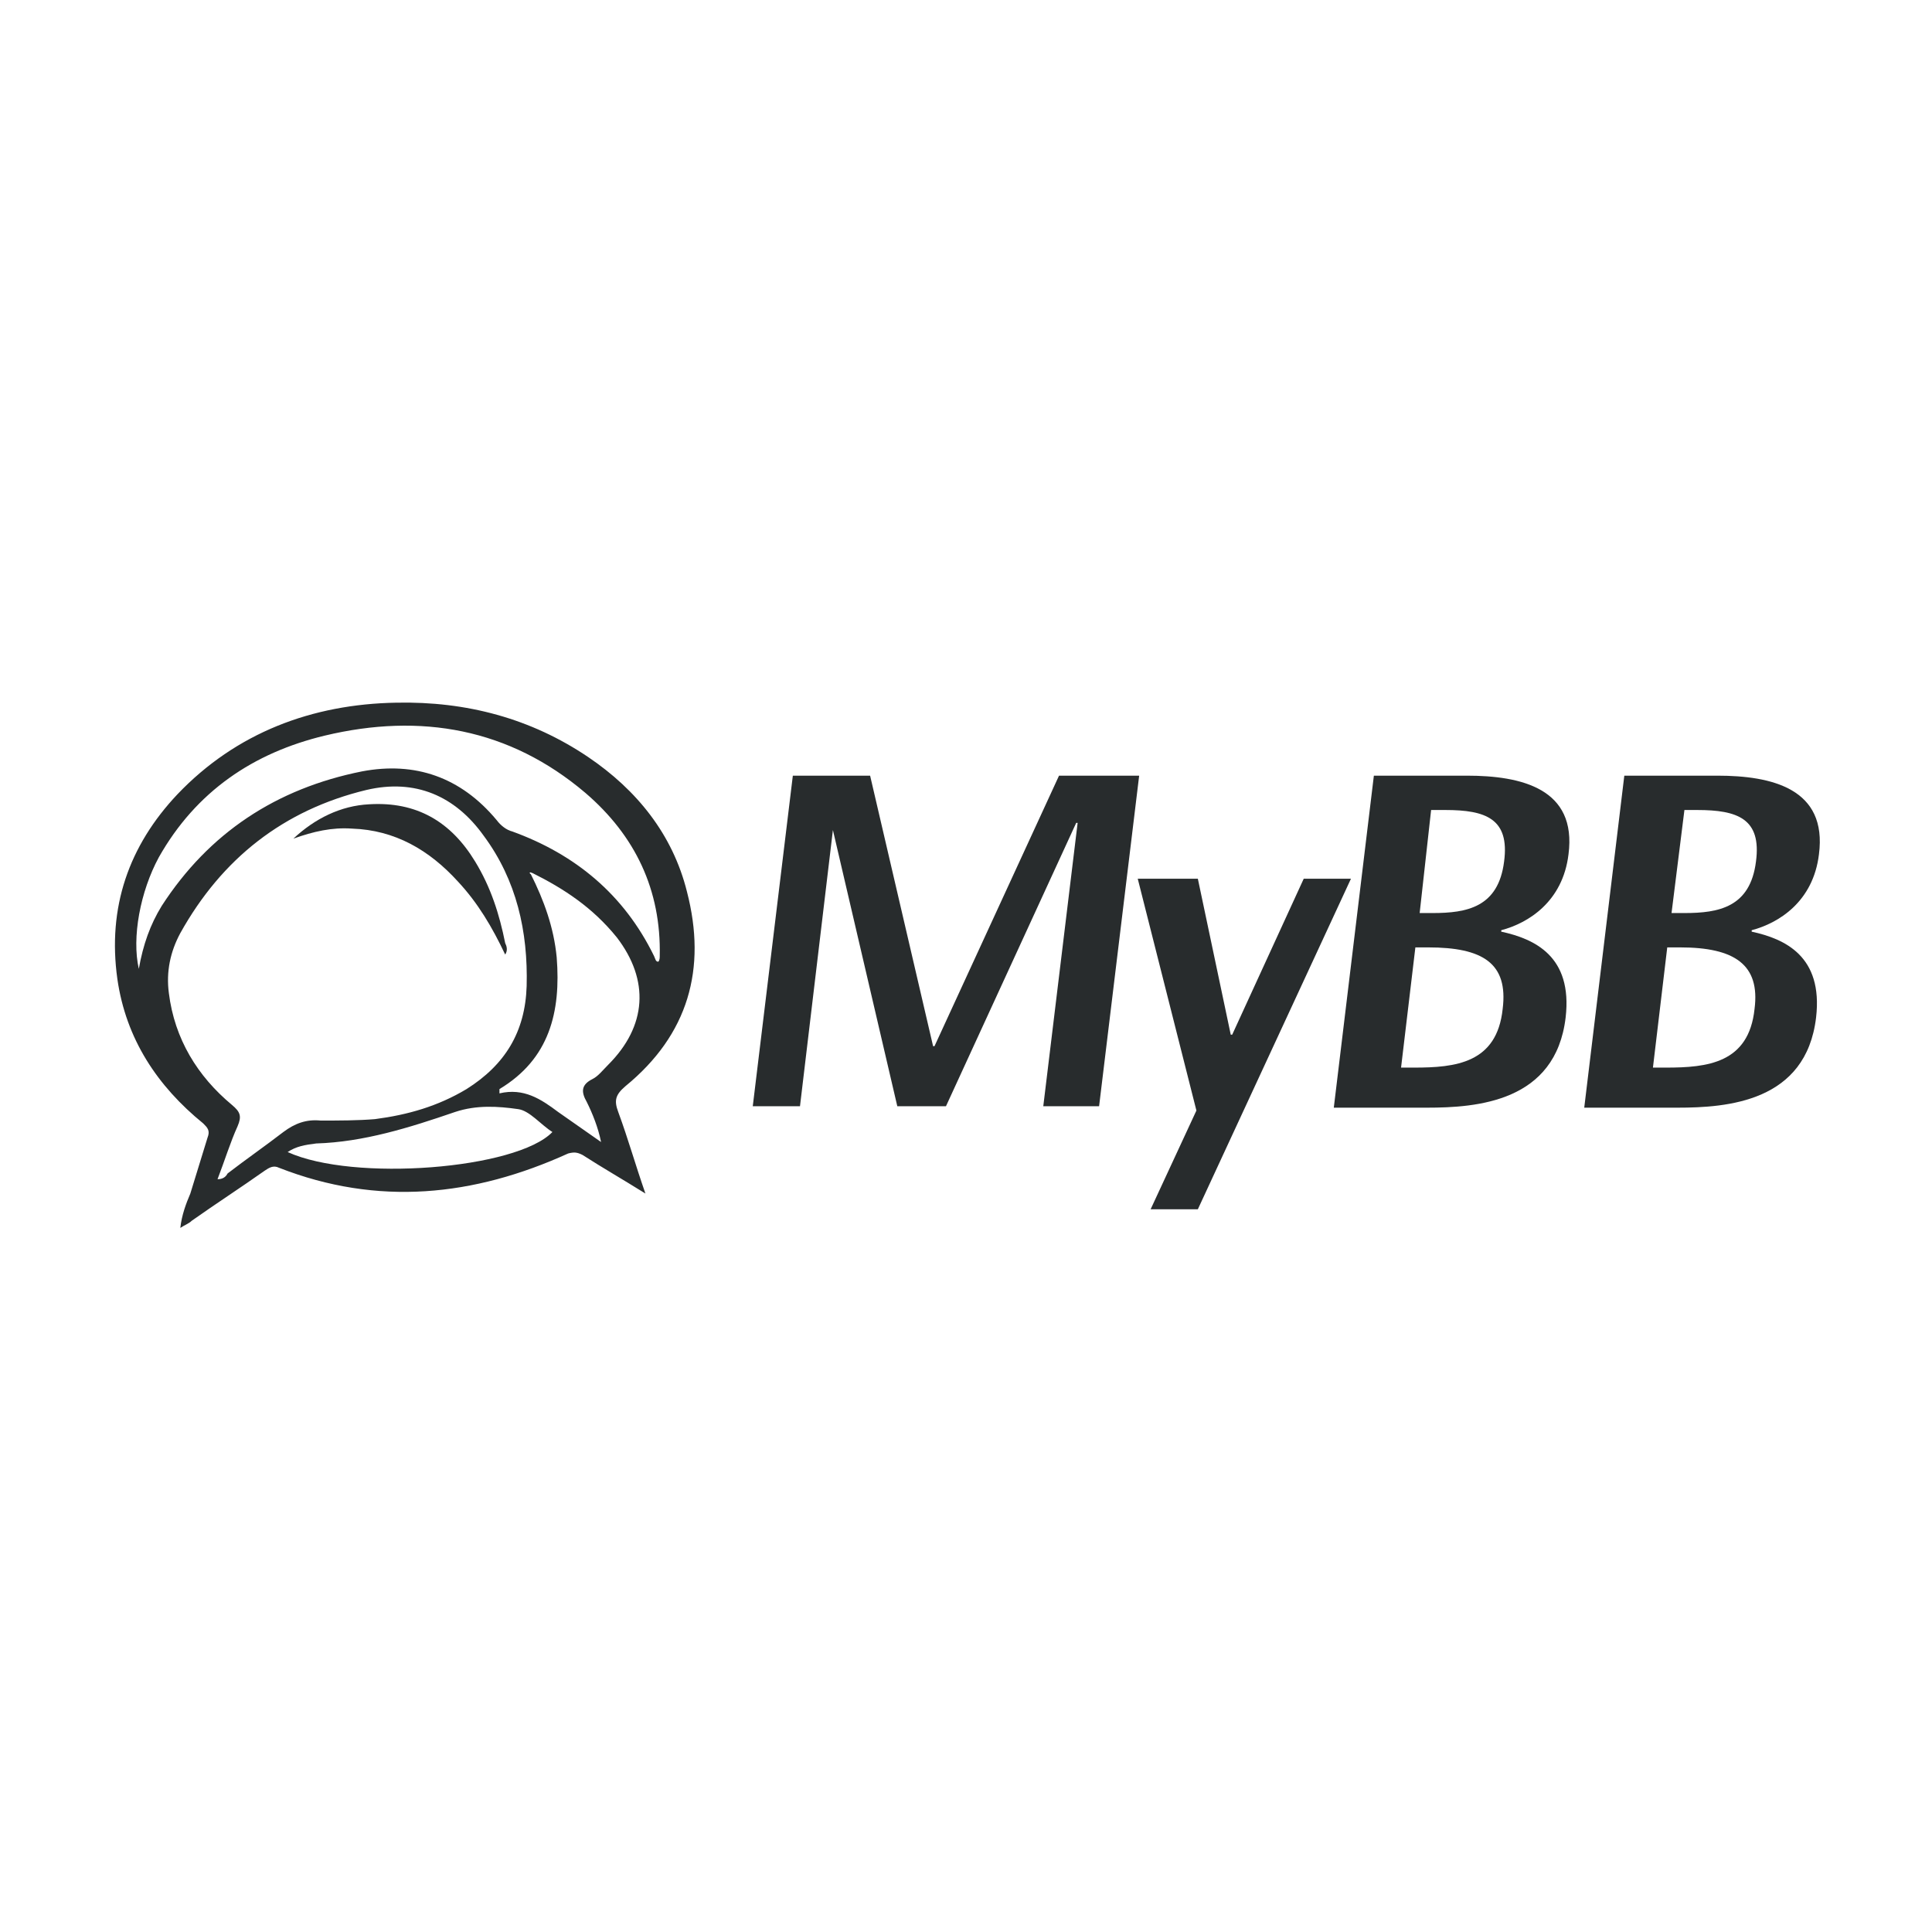 <?xml version="1.0" encoding="utf-8"?>
<!-- Generator: Adobe Illustrator 26.0.3, SVG Export Plug-In . SVG Version: 6.00 Build 0)  -->
<svg version="1.1" id="Layer_1" xmlns="http://www.w3.org/2000/svg" xmlns:xlink="http://www.w3.org/1999/xlink" x="0px" y="0px"
	 viewBox="0 0 135 135" style="enable-background:new 0 0 135 135;" xml:space="preserve">
<style type="text/css">
	.st0{fill-rule:evenodd;clip-rule:evenodd;fill:#282C2D;}
	.st1{fill:#282C2D;}
</style>
<g>
	<polygon id="Shape_00000149380533896969623020000018314925882450335619_" class="st0" points="55.4,54.2 60.8,54.2 65.2,73.1 
		65.3,73.1 74,54.2 79.6,54.2 76.8,77.3 72.9,77.3 75.3,57.5 75.2,57.5 66.1,77.3 62.7,77.3 58.2,58 58.2,58 55.9,77.3 52.6,77.3 	
		"/>
	<polygon id="Shape_00000059281224648255442940000010665878900726794937_" class="st0" points="83.6,77.6 79.5,61.4 83.7,61.4 
		86,72.3 86.1,72.3 91.1,61.4 94.4,61.4 83.7,84.5 80.4,84.5 	"/>
	<path id="Shape_00000109745563064028976440000009065712802721021598_" class="st0" d="M96,54.2h6.5c3.8,0,7.7,0.9,7.1,5.5
		c-0.4,3.3-2.8,4.8-4.7,5.3l0,0.1c2.3,0.5,5,1.7,4.5,6c-0.7,5.9-6.2,6.3-9.7,6.3h-6.5L96,54.2L96,54.2z M99.2,63.8h0.9
		c2.4,0,4.6-0.4,5-3.6c0.4-3-1.3-3.6-4.1-3.6H100L99.2,63.8L99.2,63.8z M97.9,74.6h0.9c2.9,0,5.8-0.3,6.2-4.1
		c0.4-3.2-1.4-4.3-5.2-4.3h-0.9L97.9,74.6L97.9,74.6z"/>
	<path id="Shape_00000052083135574168318550000010304023594684369065_" class="st0" d="M113.5,54.2h6.5c3.8,0,7.7,0.9,7.1,5.5
		c-0.4,3.3-2.8,4.8-4.7,5.3l0,0.1c2.3,0.5,5,1.7,4.5,6c-0.7,5.9-6.2,6.3-9.7,6.3h-6.5L113.5,54.2L113.5,54.2z M116.8,63.8h0.9
		c2.4,0,4.6-0.4,5-3.6c0.4-3-1.3-3.6-4.1-3.6h-0.9L116.8,63.8L116.8,63.8z M115.5,74.6h0.9c2.9,0,5.8-0.3,6.2-4.1
		c0.4-3.1-1.4-4.3-5.2-4.3h-0.9L115.5,74.6L115.5,74.6z"/>
	<path class="st1" d="M45.1,83.4c-1.6-1-3-1.8-4.4-2.7c-0.4-0.2-0.6-0.2-1-0.1c-6.6,3-13.3,3.7-20.2,1c-0.4-0.2-0.7,0-1,0.2
		c-1.7,1.2-3.4,2.3-5.1,3.5c-0.2,0.2-0.5,0.3-0.8,0.5c0.1-0.9,0.4-1.7,0.7-2.4c0.4-1.3,0.8-2.6,1.2-3.9c0.2-0.5,0-0.7-0.3-1
		c-3.2-2.6-5.4-5.9-6-10.1c-0.7-5,0.8-9.3,4.2-12.9c4.1-4.3,9.4-6.3,15.3-6.4c4.9-0.1,9.4,1.1,13.4,3.8c3.4,2.3,5.9,5.4,6.9,9.4
		c1.4,5.4,0.1,10-4.3,13.6c-0.7,0.6-0.8,1-0.5,1.8C43.9,79.6,44.4,81.4,45.1,83.4z M37.2,61c-0.1,0-0.1-0.1-0.2,0
		c0,0,0.1,0.1,0.1,0.1c0.9,1.8,1.6,3.7,1.8,5.8c0.3,3.8-0.5,7.1-4,9.2c0,0,0,0.1,0,0.3c1.7-0.4,2.9,0.4,4.1,1.3c1,0.7,2,1.4,3,2.1
		c-0.2-1-0.6-2-1-2.8c-0.4-0.7-0.4-1.2,0.4-1.6c0.4-0.2,0.7-0.6,1.1-1c2.7-2.7,2.9-5.9,0.6-8.9C41.4,63.4,39.4,62.1,37.2,61z
		 M15.2,82.4c0.4,0,0.6-0.2,0.7-0.4c1.3-1,2.6-1.9,3.9-2.9c0.8-0.6,1.6-0.9,2.6-0.8c1.3,0,2.6,0,3.8-0.1c2.3-0.3,4.4-0.9,6.4-2.1
		c2.7-1.7,4.1-4,4.2-7.2c0.1-3.8-0.7-7.4-3-10.5c-2-2.8-4.8-4-8.2-3.2c-5.8,1.4-10.1,4.8-13,10c-0.7,1.3-1,2.7-0.8,4.2
		c0.4,3.2,2,5.8,4.4,7.8c0.6,0.5,0.7,0.8,0.4,1.5C16.1,79.8,15.7,81.1,15.2,82.4z M46,67.2c0.1-0.1,0.1-0.3,0.1-0.4
		c0.1-4.6-1.7-8.4-5.2-11.4c-5.3-4.5-11.5-5.6-18.2-4c-5,1.2-9,3.9-11.6,8.5c-1.3,2.4-1.9,5.6-1.4,7.8c0.3-1.7,0.8-3.1,1.6-4.4
		c3.3-5.1,8-8.2,14-9.4c3.7-0.7,6.9,0.4,9.4,3.4c0.3,0.4,0.7,0.7,1.1,0.8c4.4,1.6,7.8,4.4,9.9,8.7C45.8,67,45.8,67.2,46,67.2z
		 M20.1,80.5c4.6,2.1,16,1.2,18.5-1.4c-0.8-0.5-1.6-1.5-2.4-1.6c-1.4-0.2-2.9-0.3-4.4,0.2c-3.2,1.1-6.4,2.1-9.7,2.2
		C21.3,80,20.7,80.1,20.1,80.5z"/>
	<path class="st1" d="M35.3,66.7c-0.9-1.9-1.9-3.6-3.3-5.1c-2-2.2-4.4-3.6-7.4-3.7c-1.4-0.1-2.7,0.2-4.1,0.7
		c1.5-1.4,3.3-2.3,5.3-2.4c3.3-0.2,5.7,1.2,7.4,4c1.1,1.8,1.7,3.7,2.1,5.7C35.4,66.1,35.5,66.4,35.3,66.7z"/>
</g>
</svg>
